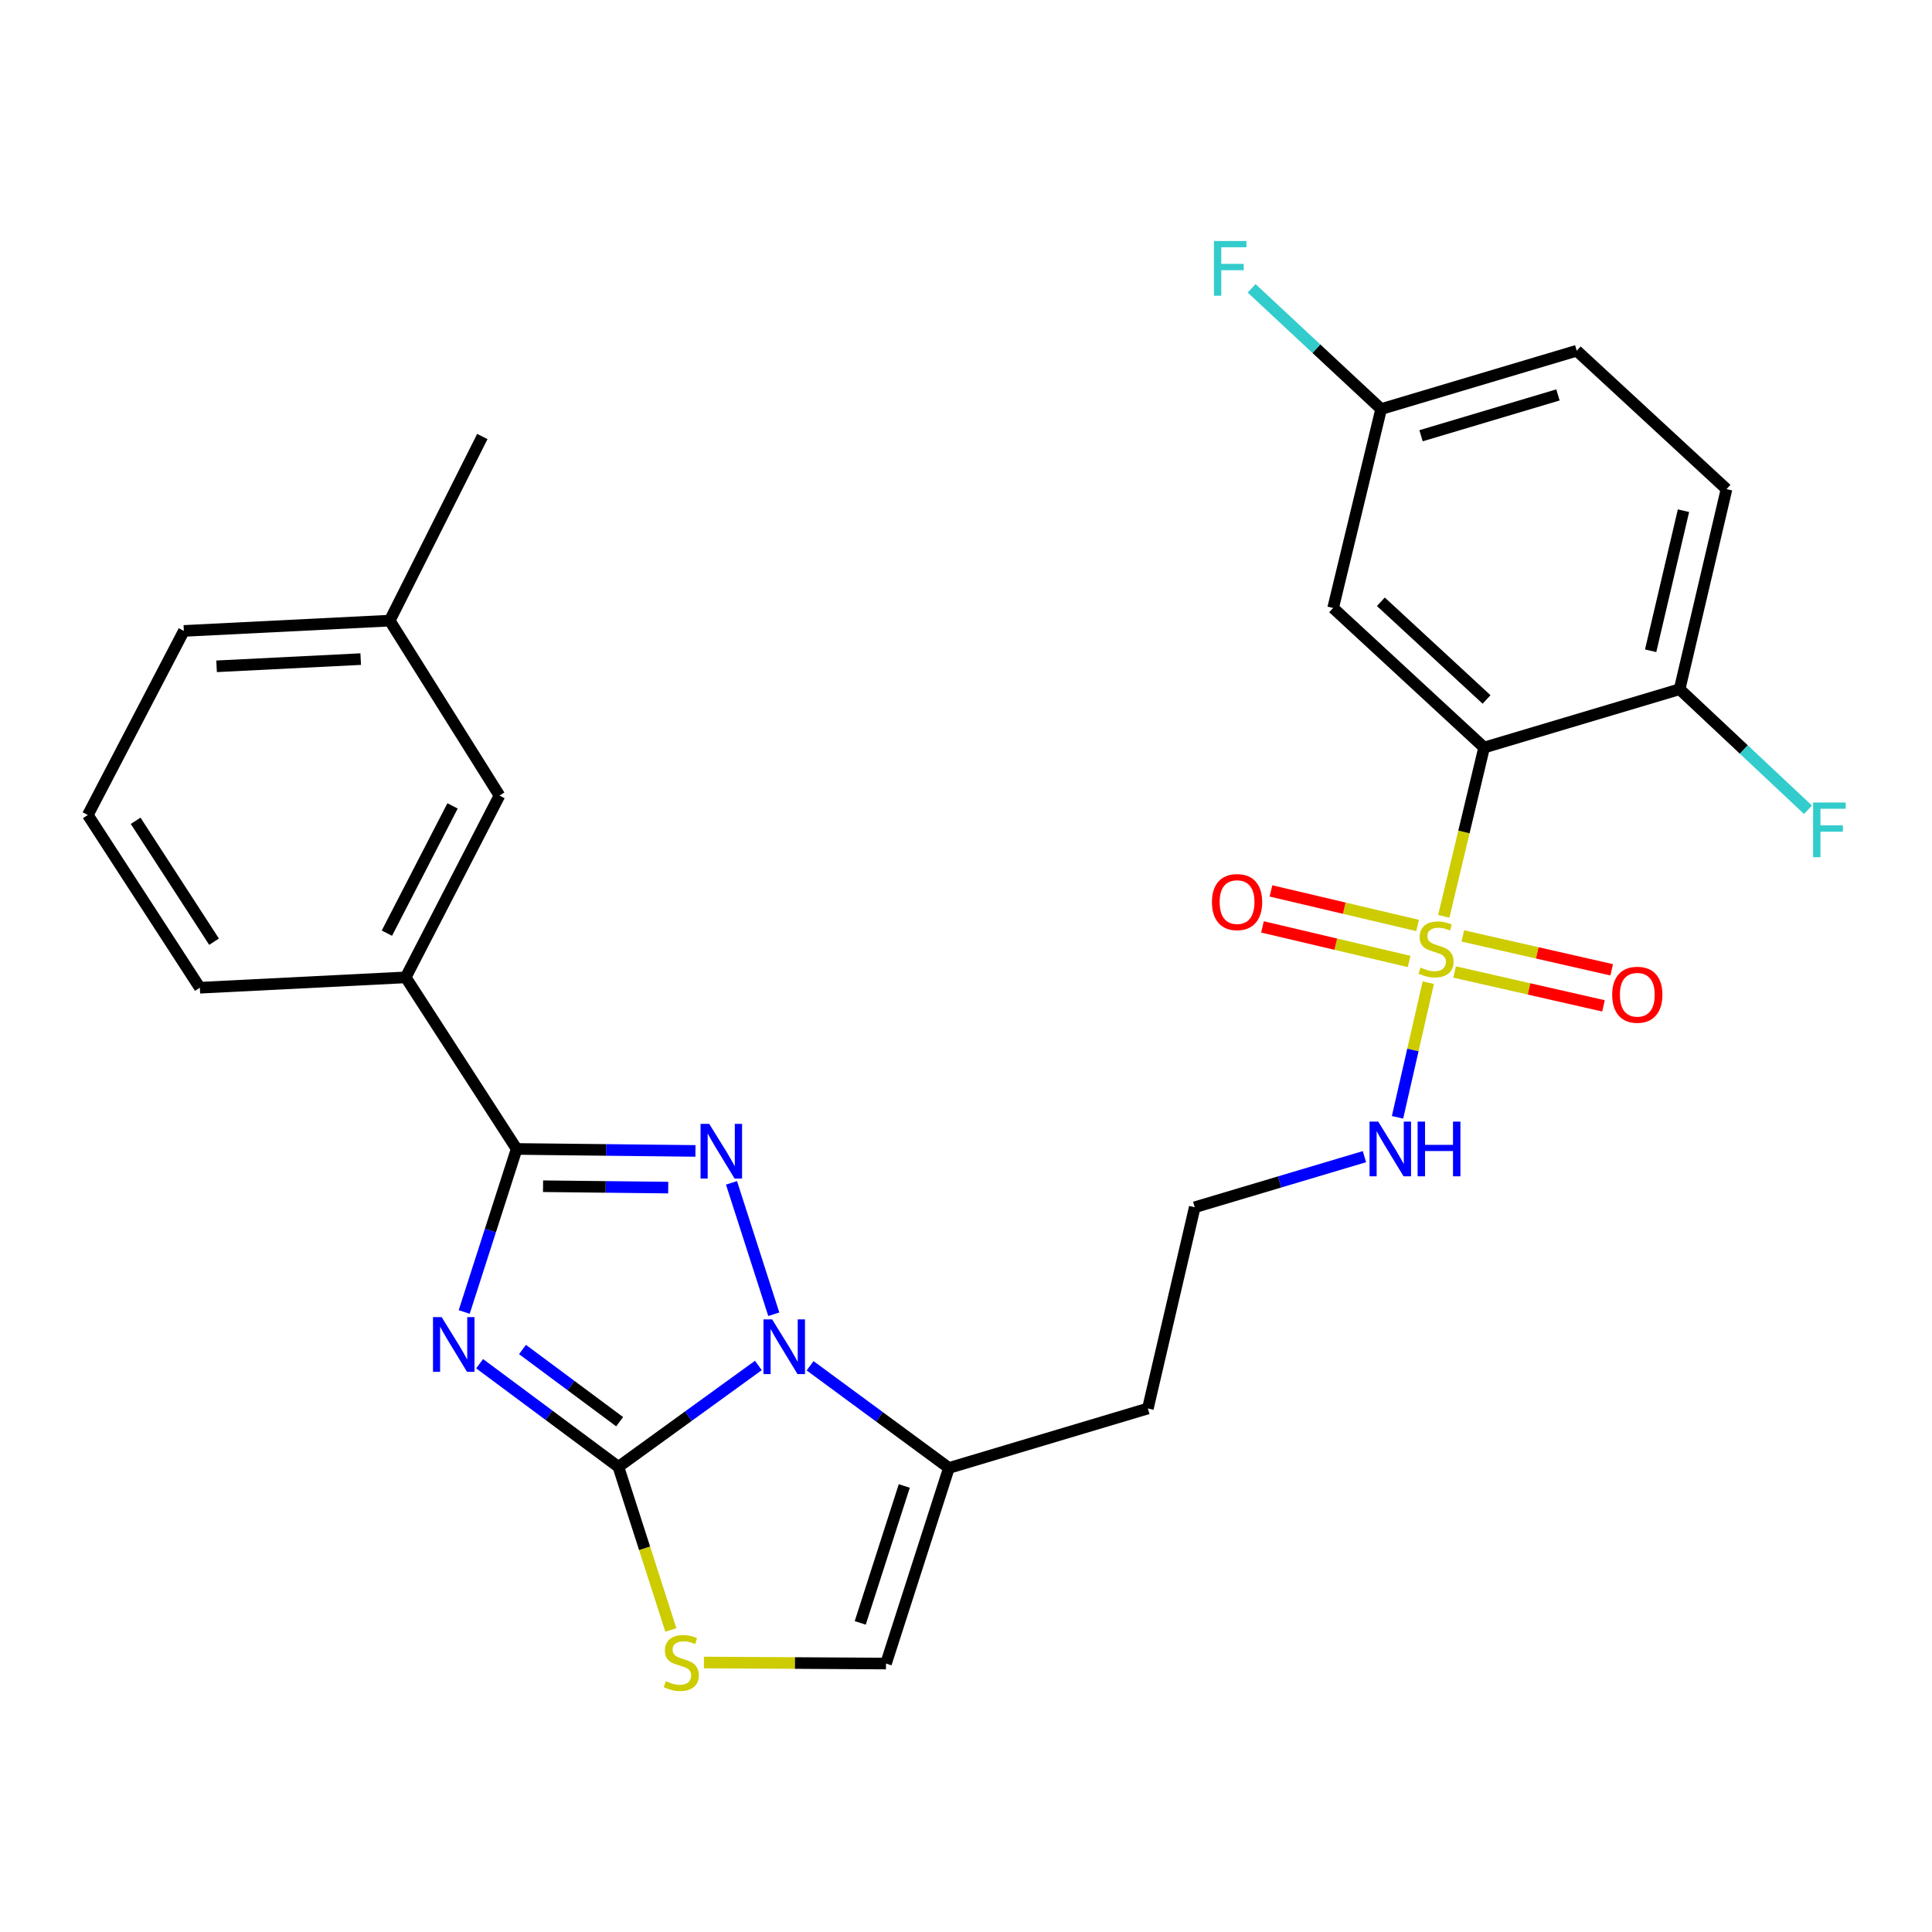 <?xml version='1.0' encoding='iso-8859-1'?>
<svg version='1.1' baseProfile='full'
              xmlns='http://www.w3.org/2000/svg'
                      xmlns:rdkit='http://www.rdkit.org/xml'
                      xmlns:xlink='http://www.w3.org/1999/xlink'
                  xml:space='preserve'
width='1000px' height='1000px' viewBox='0 0 1000 1000'>
<!-- END OF HEADER -->
<rect style='opacity:1.0;fill:#FFFFFF;stroke:none' width='1000' height='1000' x='0' y='0'> </rect>
<path class='bond-0' d='M 248.253,705.853 L 284.167,732.546' style='fill:none;fill-rule:evenodd;stroke:#0000FF;stroke-width:6px;stroke-linecap:butt;stroke-linejoin:miter;stroke-opacity:1' />
<path class='bond-0' d='M 284.167,732.546 L 320.081,759.238' style='fill:none;fill-rule:evenodd;stroke:#000000;stroke-width:6px;stroke-linecap:butt;stroke-linejoin:miter;stroke-opacity:1' />
<path class='bond-0' d='M 270.444,698.5 L 295.584,717.184' style='fill:none;fill-rule:evenodd;stroke:#0000FF;stroke-width:6px;stroke-linecap:butt;stroke-linejoin:miter;stroke-opacity:1' />
<path class='bond-0' d='M 295.584,717.184 L 320.724,735.869' style='fill:none;fill-rule:evenodd;stroke:#000000;stroke-width:6px;stroke-linecap:butt;stroke-linejoin:miter;stroke-opacity:1' />
<path class='bond-4' d='M 240.269,679.08 L 253.843,636.887' style='fill:none;fill-rule:evenodd;stroke:#0000FF;stroke-width:6px;stroke-linecap:butt;stroke-linejoin:miter;stroke-opacity:1' />
<path class='bond-4' d='M 253.843,636.887 L 267.417,594.694' style='fill:none;fill-rule:evenodd;stroke:#000000;stroke-width:6px;stroke-linecap:butt;stroke-linejoin:miter;stroke-opacity:1' />
<path class='bond-1' d='M 320.081,759.238 L 356.306,733.002' style='fill:none;fill-rule:evenodd;stroke:#000000;stroke-width:6px;stroke-linecap:butt;stroke-linejoin:miter;stroke-opacity:1' />
<path class='bond-1' d='M 356.306,733.002 L 392.531,706.765' style='fill:none;fill-rule:evenodd;stroke:#0000FF;stroke-width:6px;stroke-linecap:butt;stroke-linejoin:miter;stroke-opacity:1' />
<path class='bond-6' d='M 320.081,759.238 L 333.657,801.451' style='fill:none;fill-rule:evenodd;stroke:#000000;stroke-width:6px;stroke-linecap:butt;stroke-linejoin:miter;stroke-opacity:1' />
<path class='bond-6' d='M 333.657,801.451 L 347.233,843.664' style='fill:none;fill-rule:evenodd;stroke:#CCCC00;stroke-width:6px;stroke-linecap:butt;stroke-linejoin:miter;stroke-opacity:1' />
<path class='bond-7' d='M 419.307,706.922 L 455.231,733.367' style='fill:none;fill-rule:evenodd;stroke:#0000FF;stroke-width:6px;stroke-linecap:butt;stroke-linejoin:miter;stroke-opacity:1' />
<path class='bond-7' d='M 455.231,733.367 L 491.154,759.812' style='fill:none;fill-rule:evenodd;stroke:#000000;stroke-width:6px;stroke-linecap:butt;stroke-linejoin:miter;stroke-opacity:1' />
<path class='bond-28' d='M 400.509,680.25 L 378.622,612.24' style='fill:none;fill-rule:evenodd;stroke:#0000FF;stroke-width:6px;stroke-linecap:butt;stroke-linejoin:miter;stroke-opacity:1' />
<path class='bond-2' d='M 359.964,595.716 L 313.69,595.205' style='fill:none;fill-rule:evenodd;stroke:#0000FF;stroke-width:6px;stroke-linecap:butt;stroke-linejoin:miter;stroke-opacity:1' />
<path class='bond-2' d='M 313.69,595.205 L 267.417,594.694' style='fill:none;fill-rule:evenodd;stroke:#000000;stroke-width:6px;stroke-linecap:butt;stroke-linejoin:miter;stroke-opacity:1' />
<path class='bond-2' d='M 345.87,614.7 L 313.479,614.343' style='fill:none;fill-rule:evenodd;stroke:#0000FF;stroke-width:6px;stroke-linecap:butt;stroke-linejoin:miter;stroke-opacity:1' />
<path class='bond-2' d='M 313.479,614.343 L 281.087,613.985' style='fill:none;fill-rule:evenodd;stroke:#000000;stroke-width:6px;stroke-linecap:butt;stroke-linejoin:miter;stroke-opacity:1' />
<path class='bond-3' d='M 739.275,508.634 L 731.314,543.48' style='fill:none;fill-rule:evenodd;stroke:#CCCC00;stroke-width:6px;stroke-linecap:butt;stroke-linejoin:miter;stroke-opacity:1' />
<path class='bond-3' d='M 731.314,543.48 L 723.352,578.327' style='fill:none;fill-rule:evenodd;stroke:#0000FF;stroke-width:6px;stroke-linecap:butt;stroke-linejoin:miter;stroke-opacity:1' />
<path class='bond-5' d='M 747.296,474.3 L 757.735,430.613' style='fill:none;fill-rule:evenodd;stroke:#CCCC00;stroke-width:6px;stroke-linecap:butt;stroke-linejoin:miter;stroke-opacity:1' />
<path class='bond-5' d='M 757.735,430.613 L 768.173,386.927' style='fill:none;fill-rule:evenodd;stroke:#000000;stroke-width:6px;stroke-linecap:butt;stroke-linejoin:miter;stroke-opacity:1' />
<path class='bond-12' d='M 752.91,503.102 L 791.44,511.867' style='fill:none;fill-rule:evenodd;stroke:#CCCC00;stroke-width:6px;stroke-linecap:butt;stroke-linejoin:miter;stroke-opacity:1' />
<path class='bond-12' d='M 791.44,511.867 L 829.97,520.633' style='fill:none;fill-rule:evenodd;stroke:#FF0000;stroke-width:6px;stroke-linecap:butt;stroke-linejoin:miter;stroke-opacity:1' />
<path class='bond-12' d='M 757.156,484.439 L 795.686,493.205' style='fill:none;fill-rule:evenodd;stroke:#CCCC00;stroke-width:6px;stroke-linecap:butt;stroke-linejoin:miter;stroke-opacity:1' />
<path class='bond-12' d='M 795.686,493.205 L 834.216,501.97' style='fill:none;fill-rule:evenodd;stroke:#FF0000;stroke-width:6px;stroke-linecap:butt;stroke-linejoin:miter;stroke-opacity:1' />
<path class='bond-13' d='M 733.752,479.02 L 695.796,470.077' style='fill:none;fill-rule:evenodd;stroke:#CCCC00;stroke-width:6px;stroke-linecap:butt;stroke-linejoin:miter;stroke-opacity:1' />
<path class='bond-13' d='M 695.796,470.077 L 657.841,461.134' style='fill:none;fill-rule:evenodd;stroke:#FF0000;stroke-width:6px;stroke-linecap:butt;stroke-linejoin:miter;stroke-opacity:1' />
<path class='bond-13' d='M 729.362,497.649 L 691.407,488.706' style='fill:none;fill-rule:evenodd;stroke:#CCCC00;stroke-width:6px;stroke-linecap:butt;stroke-linejoin:miter;stroke-opacity:1' />
<path class='bond-13' d='M 691.407,488.706 L 653.451,479.763' style='fill:none;fill-rule:evenodd;stroke:#FF0000;stroke-width:6px;stroke-linecap:butt;stroke-linejoin:miter;stroke-opacity:1' />
<path class='bond-10' d='M 267.417,594.694 L 209.988,505.888' style='fill:none;fill-rule:evenodd;stroke:#000000;stroke-width:6px;stroke-linecap:butt;stroke-linejoin:miter;stroke-opacity:1' />
<path class='bond-9' d='M 768.173,386.927 L 690.022,314.697' style='fill:none;fill-rule:evenodd;stroke:#000000;stroke-width:6px;stroke-linecap:butt;stroke-linejoin:miter;stroke-opacity:1' />
<path class='bond-9' d='M 769.441,362.037 L 714.735,311.476' style='fill:none;fill-rule:evenodd;stroke:#000000;stroke-width:6px;stroke-linecap:butt;stroke-linejoin:miter;stroke-opacity:1' />
<path class='bond-11' d='M 768.173,386.927 L 869.367,356.74' style='fill:none;fill-rule:evenodd;stroke:#000000;stroke-width:6px;stroke-linecap:butt;stroke-linejoin:miter;stroke-opacity:1' />
<path class='bond-8' d='M 364.358,860.509 L 411.477,860.779' style='fill:none;fill-rule:evenodd;stroke:#CCCC00;stroke-width:6px;stroke-linecap:butt;stroke-linejoin:miter;stroke-opacity:1' />
<path class='bond-8' d='M 411.477,860.779 L 458.596,861.048' style='fill:none;fill-rule:evenodd;stroke:#000000;stroke-width:6px;stroke-linecap:butt;stroke-linejoin:miter;stroke-opacity:1' />
<path class='bond-16' d='M 491.154,759.812 L 594.134,729.03' style='fill:none;fill-rule:evenodd;stroke:#000000;stroke-width:6px;stroke-linecap:butt;stroke-linejoin:miter;stroke-opacity:1' />
<path class='bond-29' d='M 491.154,759.812 L 458.596,861.048' style='fill:none;fill-rule:evenodd;stroke:#000000;stroke-width:6px;stroke-linecap:butt;stroke-linejoin:miter;stroke-opacity:1' />
<path class='bond-29' d='M 468.05,769.138 L 445.26,840.003' style='fill:none;fill-rule:evenodd;stroke:#000000;stroke-width:6px;stroke-linecap:butt;stroke-linejoin:miter;stroke-opacity:1' />
<path class='bond-18' d='M 690.022,314.697 L 714.871,211.728' style='fill:none;fill-rule:evenodd;stroke:#000000;stroke-width:6px;stroke-linecap:butt;stroke-linejoin:miter;stroke-opacity:1' />
<path class='bond-15' d='M 209.988,505.888 L 258.527,411.786' style='fill:none;fill-rule:evenodd;stroke:#000000;stroke-width:6px;stroke-linecap:butt;stroke-linejoin:miter;stroke-opacity:1' />
<path class='bond-15' d='M 200.259,482.999 L 234.237,417.128' style='fill:none;fill-rule:evenodd;stroke:#000000;stroke-width:6px;stroke-linecap:butt;stroke-linejoin:miter;stroke-opacity:1' />
<path class='bond-24' d='M 209.988,505.888 L 103.436,511.247' style='fill:none;fill-rule:evenodd;stroke:#000000;stroke-width:6px;stroke-linecap:butt;stroke-linejoin:miter;stroke-opacity:1' />
<path class='bond-17' d='M 869.367,356.74 L 893.642,253.165' style='fill:none;fill-rule:evenodd;stroke:#000000;stroke-width:6px;stroke-linecap:butt;stroke-linejoin:miter;stroke-opacity:1' />
<path class='bond-17' d='M 854.374,336.836 L 871.366,264.334' style='fill:none;fill-rule:evenodd;stroke:#000000;stroke-width:6px;stroke-linecap:butt;stroke-linejoin:miter;stroke-opacity:1' />
<path class='bond-19' d='M 869.367,356.74 L 902.59,387.935' style='fill:none;fill-rule:evenodd;stroke:#000000;stroke-width:6px;stroke-linecap:butt;stroke-linejoin:miter;stroke-opacity:1' />
<path class='bond-19' d='M 902.59,387.935 L 935.813,419.13' style='fill:none;fill-rule:evenodd;stroke:#33CCCC;stroke-width:6px;stroke-linecap:butt;stroke-linejoin:miter;stroke-opacity:1' />
<path class='bond-14' d='M 706.233,598.683 L 662.315,611.776' style='fill:none;fill-rule:evenodd;stroke:#0000FF;stroke-width:6px;stroke-linecap:butt;stroke-linejoin:miter;stroke-opacity:1' />
<path class='bond-14' d='M 662.315,611.776 L 618.398,624.87' style='fill:none;fill-rule:evenodd;stroke:#000000;stroke-width:6px;stroke-linecap:butt;stroke-linejoin:miter;stroke-opacity:1' />
<path class='bond-22' d='M 258.527,411.786 L 201.726,321.237' style='fill:none;fill-rule:evenodd;stroke:#000000;stroke-width:6px;stroke-linecap:butt;stroke-linejoin:miter;stroke-opacity:1' />
<path class='bond-20' d='M 594.134,729.03 L 618.398,624.87' style='fill:none;fill-rule:evenodd;stroke:#000000;stroke-width:6px;stroke-linecap:butt;stroke-linejoin:miter;stroke-opacity:1' />
<path class='bond-21' d='M 893.642,253.165 L 816.117,181.541' style='fill:none;fill-rule:evenodd;stroke:#000000;stroke-width:6px;stroke-linecap:butt;stroke-linejoin:miter;stroke-opacity:1' />
<path class='bond-23' d='M 714.871,211.728 L 681.356,180.485' style='fill:none;fill-rule:evenodd;stroke:#000000;stroke-width:6px;stroke-linecap:butt;stroke-linejoin:miter;stroke-opacity:1' />
<path class='bond-23' d='M 681.356,180.485 L 647.841,149.242' style='fill:none;fill-rule:evenodd;stroke:#33CCCC;stroke-width:6px;stroke-linecap:butt;stroke-linejoin:miter;stroke-opacity:1' />
<path class='bond-31' d='M 714.871,211.728 L 816.117,181.541' style='fill:none;fill-rule:evenodd;stroke:#000000;stroke-width:6px;stroke-linecap:butt;stroke-linejoin:miter;stroke-opacity:1' />
<path class='bond-31' d='M 735.526,225.542 L 806.399,204.411' style='fill:none;fill-rule:evenodd;stroke:#000000;stroke-width:6px;stroke-linecap:butt;stroke-linejoin:miter;stroke-opacity:1' />
<path class='bond-27' d='M 201.726,321.237 L 249.66,225.934' style='fill:none;fill-rule:evenodd;stroke:#000000;stroke-width:6px;stroke-linecap:butt;stroke-linejoin:miter;stroke-opacity:1' />
<path class='bond-30' d='M 201.726,321.237 L 95.163,326.564' style='fill:none;fill-rule:evenodd;stroke:#000000;stroke-width:6px;stroke-linecap:butt;stroke-linejoin:miter;stroke-opacity:1' />
<path class='bond-30' d='M 186.698,341.151 L 112.103,344.88' style='fill:none;fill-rule:evenodd;stroke:#000000;stroke-width:6px;stroke-linecap:butt;stroke-linejoin:miter;stroke-opacity:1' />
<path class='bond-25' d='M 103.436,511.247 L 45.455,421.845' style='fill:none;fill-rule:evenodd;stroke:#000000;stroke-width:6px;stroke-linecap:butt;stroke-linejoin:miter;stroke-opacity:1' />
<path class='bond-25' d='M 110.796,487.422 L 70.21,424.841' style='fill:none;fill-rule:evenodd;stroke:#000000;stroke-width:6px;stroke-linecap:butt;stroke-linejoin:miter;stroke-opacity:1' />
<path class='bond-26' d='M 45.455,421.845 L 95.163,326.564' style='fill:none;fill-rule:evenodd;stroke:#000000;stroke-width:6px;stroke-linecap:butt;stroke-linejoin:miter;stroke-opacity:1' />
<path  class='atom-0' d='M 228.599 681.738
L 237.879 696.738
Q 238.799 698.218, 240.279 700.898
Q 241.759 703.578, 241.839 703.738
L 241.839 681.738
L 245.599 681.738
L 245.599 710.058
L 241.719 710.058
L 231.759 693.658
Q 230.599 691.738, 229.359 689.538
Q 228.159 687.338, 227.799 686.658
L 227.799 710.058
L 224.119 710.058
L 224.119 681.738
L 228.599 681.738
' fill='#0000FF'/>
<path  class='atom-2' d='M 399.661 682.907
L 408.941 697.907
Q 409.861 699.387, 411.341 702.067
Q 412.821 704.747, 412.901 704.907
L 412.901 682.907
L 416.661 682.907
L 416.661 711.227
L 412.781 711.227
L 402.821 694.827
Q 401.661 692.907, 400.421 690.707
Q 399.221 688.507, 398.861 687.827
L 398.861 711.227
L 395.181 711.227
L 395.181 682.907
L 399.661 682.907
' fill='#0000FF'/>
<path  class='atom-3' d='M 367.092 581.703
L 376.372 596.703
Q 377.292 598.183, 378.772 600.863
Q 380.252 603.543, 380.332 603.703
L 380.332 581.703
L 384.092 581.703
L 384.092 610.023
L 380.212 610.023
L 370.252 593.623
Q 369.092 591.703, 367.852 589.503
Q 366.652 587.303, 366.292 586.623
L 366.292 610.023
L 362.612 610.023
L 362.612 581.703
L 367.092 581.703
' fill='#0000FF'/>
<path  class='atom-4' d='M 735.282 500.817
Q 735.602 500.937, 736.922 501.497
Q 738.242 502.057, 739.682 502.417
Q 741.162 502.737, 742.602 502.737
Q 745.282 502.737, 746.842 501.457
Q 748.402 500.137, 748.402 497.857
Q 748.402 496.297, 747.602 495.337
Q 746.842 494.377, 745.642 493.857
Q 744.442 493.337, 742.442 492.737
Q 739.922 491.977, 738.402 491.257
Q 736.922 490.537, 735.842 489.017
Q 734.802 487.497, 734.802 484.937
Q 734.802 481.377, 737.202 479.177
Q 739.642 476.977, 744.442 476.977
Q 747.722 476.977, 751.442 478.537
L 750.522 481.617
Q 747.122 480.217, 744.562 480.217
Q 741.802 480.217, 740.282 481.377
Q 738.762 482.497, 738.802 484.457
Q 738.802 485.977, 739.562 486.897
Q 740.362 487.817, 741.482 488.337
Q 742.642 488.857, 744.562 489.457
Q 747.122 490.257, 748.642 491.057
Q 750.162 491.857, 751.242 493.497
Q 752.362 495.097, 752.362 497.857
Q 752.362 501.777, 749.722 503.897
Q 747.122 505.977, 742.762 505.977
Q 740.242 505.977, 738.322 505.417
Q 736.442 504.897, 734.202 503.977
L 735.282 500.817
' fill='#CCCC00'/>
<path  class='atom-7' d='M 344.629 870.162
Q 344.949 870.282, 346.269 870.842
Q 347.589 871.402, 349.029 871.762
Q 350.509 872.082, 351.949 872.082
Q 354.629 872.082, 356.189 870.802
Q 357.749 869.482, 357.749 867.202
Q 357.749 865.642, 356.949 864.682
Q 356.189 863.722, 354.989 863.202
Q 353.789 862.682, 351.789 862.082
Q 349.269 861.322, 347.749 860.602
Q 346.269 859.882, 345.189 858.362
Q 344.149 856.842, 344.149 854.282
Q 344.149 850.722, 346.549 848.522
Q 348.989 846.322, 353.789 846.322
Q 357.069 846.322, 360.789 847.882
L 359.869 850.962
Q 356.469 849.562, 353.909 849.562
Q 351.149 849.562, 349.629 850.722
Q 348.109 851.842, 348.149 853.802
Q 348.149 855.322, 348.909 856.242
Q 349.709 857.162, 350.829 857.682
Q 351.989 858.202, 353.909 858.802
Q 356.469 859.602, 357.989 860.402
Q 359.509 861.202, 360.589 862.842
Q 361.709 864.442, 361.709 867.202
Q 361.709 871.122, 359.069 873.242
Q 356.469 875.322, 352.109 875.322
Q 349.589 875.322, 347.669 874.762
Q 345.789 874.242, 343.549 873.322
L 344.629 870.162
' fill='#CCCC00'/>
<path  class='atom-13' d='M 834.463 514.878
Q 834.463 508.078, 837.823 504.278
Q 841.183 500.478, 847.463 500.478
Q 853.743 500.478, 857.103 504.278
Q 860.463 508.078, 860.463 514.878
Q 860.463 521.758, 857.063 525.678
Q 853.663 529.558, 847.463 529.558
Q 841.223 529.558, 837.823 525.678
Q 834.463 521.798, 834.463 514.878
M 847.463 526.358
Q 851.783 526.358, 854.103 523.478
Q 856.463 520.558, 856.463 514.878
Q 856.463 509.318, 854.103 506.518
Q 851.783 503.678, 847.463 503.678
Q 843.143 503.678, 840.783 506.478
Q 838.463 509.278, 838.463 514.878
Q 838.463 520.598, 840.783 523.478
Q 843.143 526.358, 847.463 526.358
' fill='#FF0000'/>
<path  class='atom-14' d='M 627.302 466.913
Q 627.302 460.113, 630.662 456.313
Q 634.022 452.513, 640.302 452.513
Q 646.582 452.513, 649.942 456.313
Q 653.302 460.113, 653.302 466.913
Q 653.302 473.793, 649.902 477.713
Q 646.502 481.593, 640.302 481.593
Q 634.062 481.593, 630.662 477.713
Q 627.302 473.833, 627.302 466.913
M 640.302 478.393
Q 644.622 478.393, 646.942 475.513
Q 649.302 472.593, 649.302 466.913
Q 649.302 461.353, 646.942 458.553
Q 644.622 455.713, 640.302 455.713
Q 635.982 455.713, 633.622 458.513
Q 631.302 461.313, 631.302 466.913
Q 631.302 472.633, 633.622 475.513
Q 635.982 478.393, 640.302 478.393
' fill='#FF0000'/>
<path  class='atom-15' d='M 713.353 580.534
L 722.633 595.534
Q 723.553 597.014, 725.033 599.694
Q 726.513 602.374, 726.593 602.534
L 726.593 580.534
L 730.353 580.534
L 730.353 608.854
L 726.473 608.854
L 716.513 592.454
Q 715.353 590.534, 714.113 588.334
Q 712.913 586.134, 712.553 585.454
L 712.553 608.854
L 708.873 608.854
L 708.873 580.534
L 713.353 580.534
' fill='#0000FF'/>
<path  class='atom-15' d='M 733.753 580.534
L 737.593 580.534
L 737.593 592.574
L 752.073 592.574
L 752.073 580.534
L 755.913 580.534
L 755.913 608.854
L 752.073 608.854
L 752.073 595.774
L 737.593 595.774
L 737.593 608.854
L 733.753 608.854
L 733.753 580.534
' fill='#0000FF'/>
<path  class='atom-20' d='M 938.471 415.373
L 955.311 415.373
L 955.311 418.613
L 942.271 418.613
L 942.271 427.213
L 953.871 427.213
L 953.871 430.493
L 942.271 430.493
L 942.271 443.693
L 938.471 443.693
L 938.471 415.373
' fill='#33CCCC'/>
<path  class='atom-24' d='M 628.331 124.743
L 645.171 124.743
L 645.171 127.983
L 632.131 127.983
L 632.131 136.583
L 643.731 136.583
L 643.731 139.863
L 632.131 139.863
L 632.131 153.063
L 628.331 153.063
L 628.331 124.743
' fill='#33CCCC'/>
</svg>
